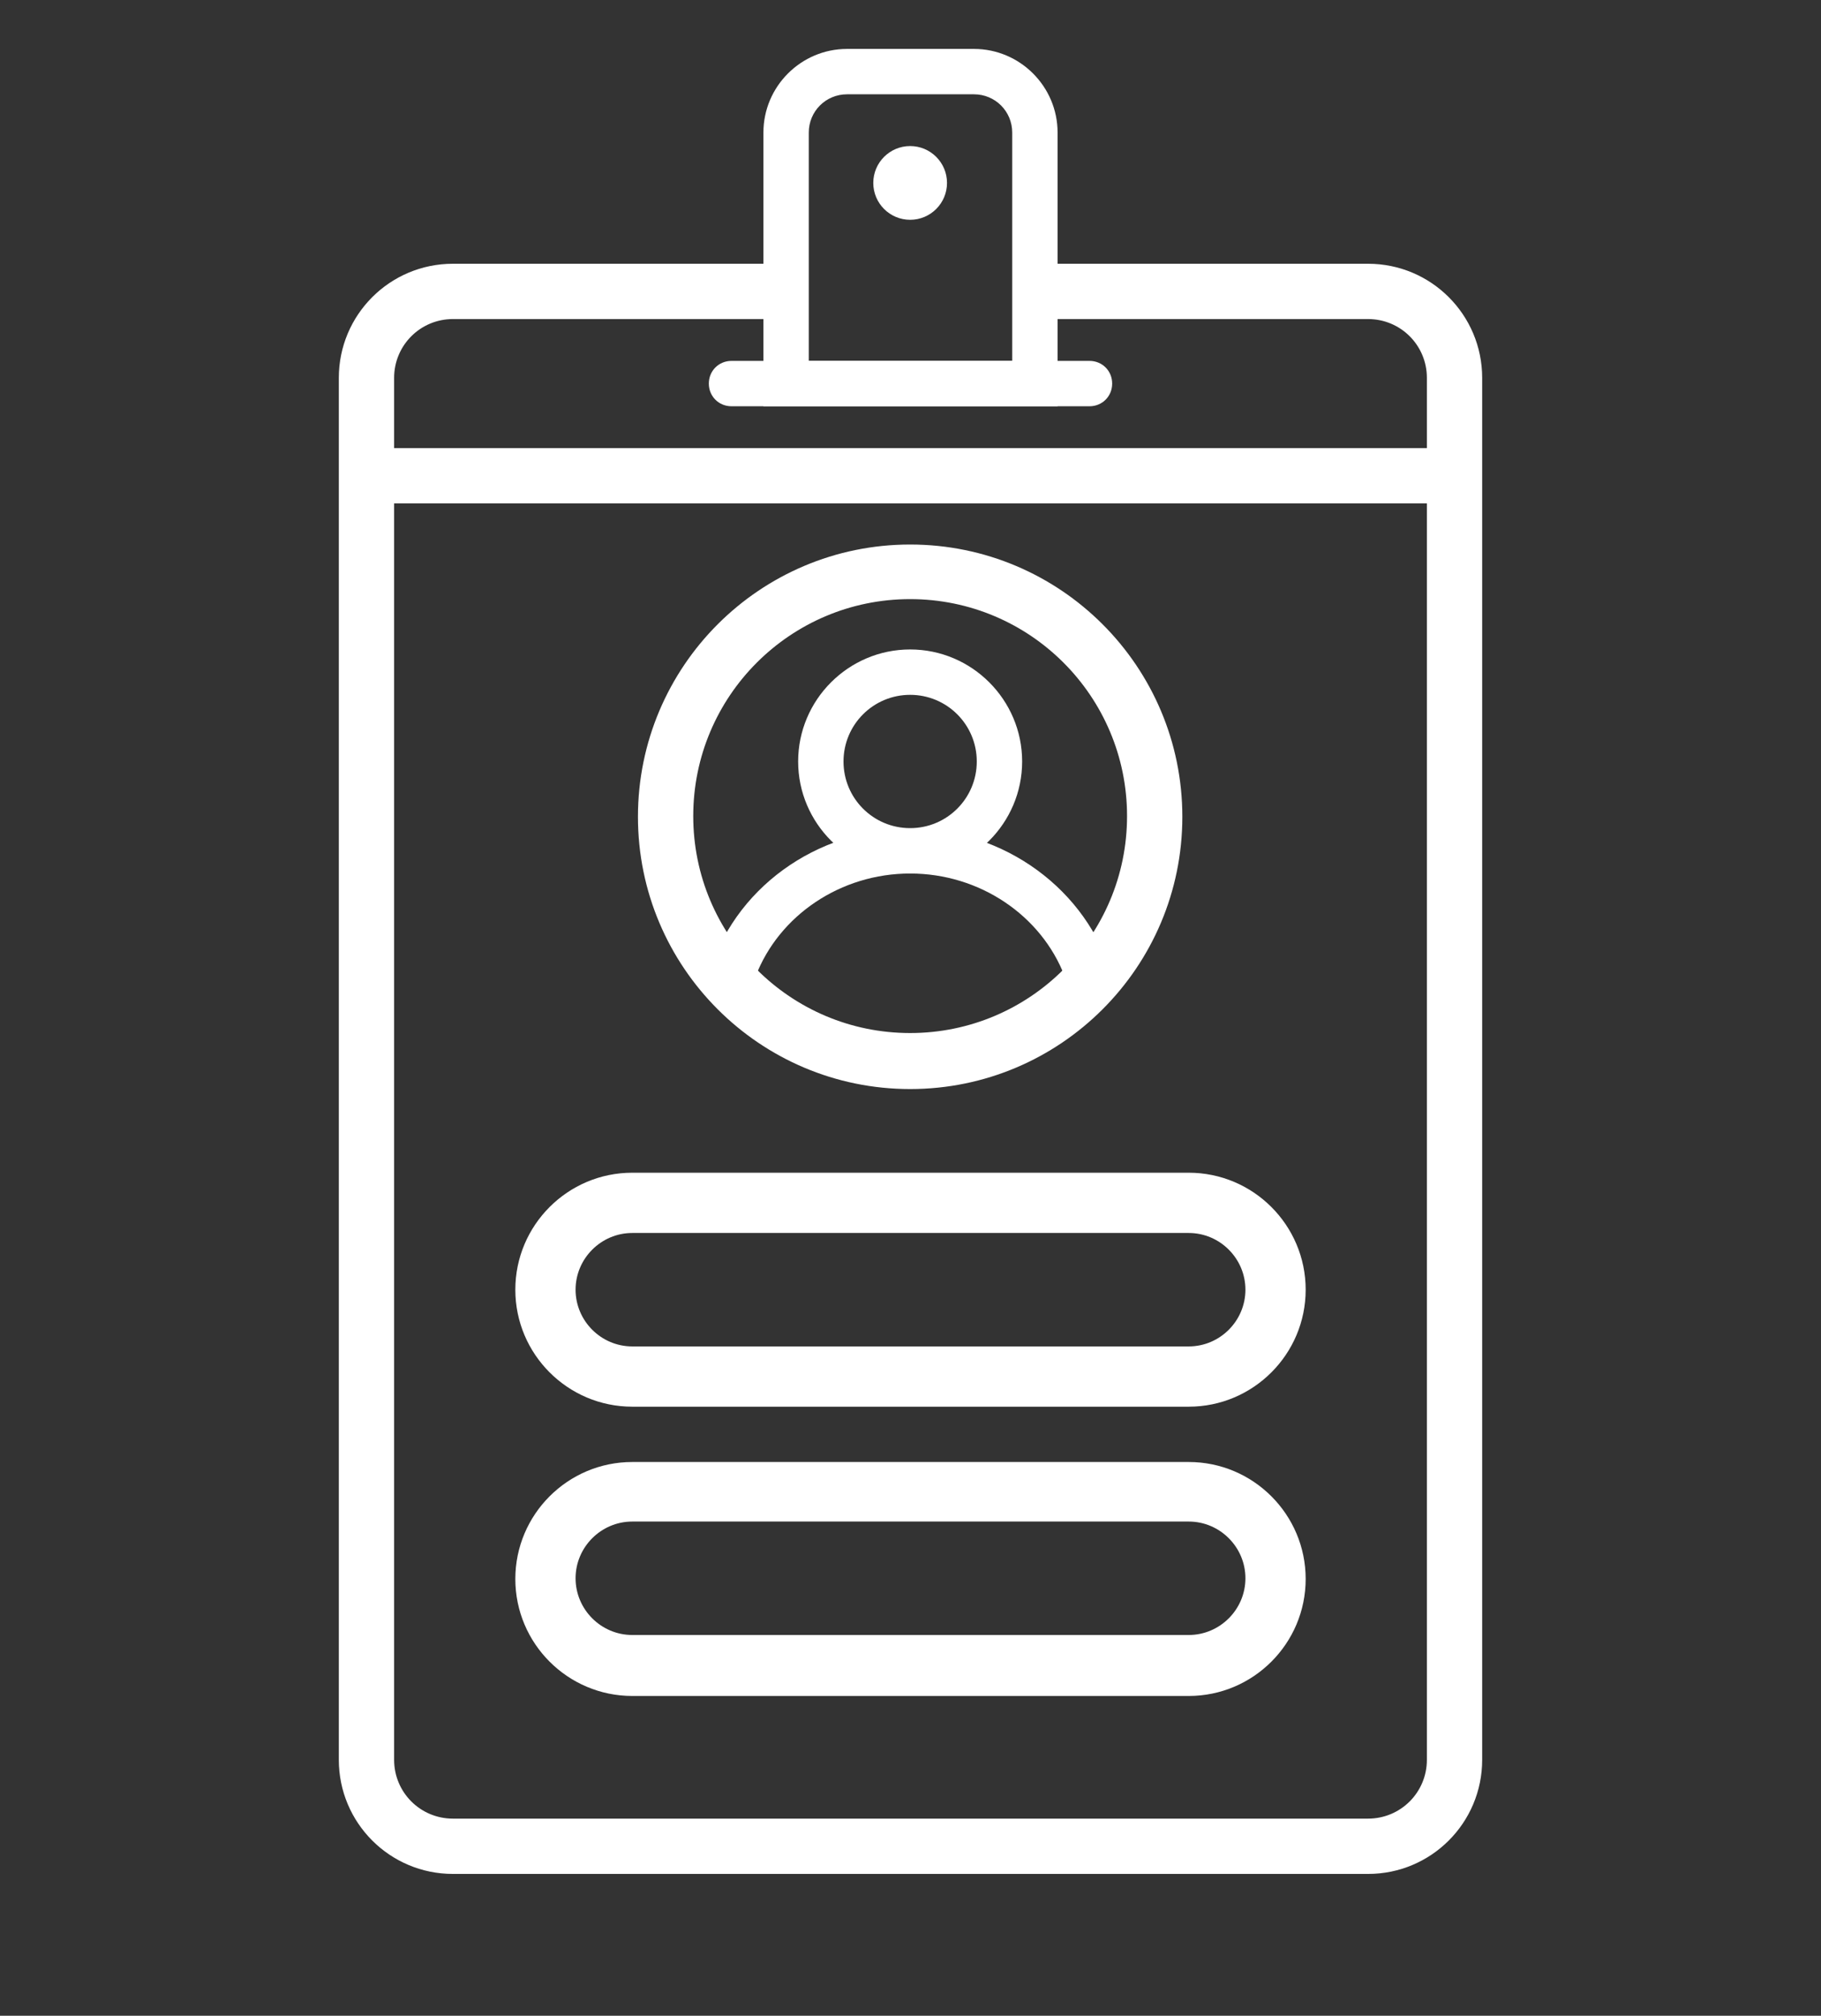 <svg xmlns="http://www.w3.org/2000/svg" id="Capa_1" viewBox="0 0 256.9 284.3"><rect x="0" y="0" width="256.9" height="284.3" fill="#333333" stroke="none"/><defs><style>      .st0 {        fill: #fff;      }    </style></defs><g><path class="st0" d="M167.7,239.2h-78.5c-9.1,0-16.5-7.4-16.5-16.5s7.4-16.5,16.5-16.5h78.5c9.1,0,16.5,7.4,16.5,16.5s-7.4,16.5-16.5,16.5ZM89.2,214.6c-4.4,0-8,3.6-8,8s3.6,8,8,8h78.5c4.4,0,8-3.6,8-8s-3.6-8-8-8h-78.5Z"></path><path class="st0" d="M167.7,198.4h-78.5c-9.1,0-16.5-7.4-16.5-16.5s7.4-16.5,16.5-16.5h78.5c9.1,0,16.5,7.4,16.5,16.5s-7.4,16.5-16.5,16.5ZM89.2,173.9c-4.4,0-8,3.6-8,8s3.6,8,8,8h78.5c4.4,0,8-3.6,8-8s-3.6-8-8-8h-78.5Z"></path></g><rect class="st0" x="51.7" y="63.2" width="153.5" height="7.8"></rect><path class="st0" d="M128.4,153.6c-21.2,0-38.4-17.2-38.4-38.4s17.2-38.4,38.4-38.4,38.4,17.2,38.4,38.4-17.2,38.4-38.4,38.4ZM128.4,84.5c-16.9,0-30.6,13.7-30.6,30.6s13.7,30.6,30.6,30.6,30.6-13.7,30.6-30.6-13.7-30.6-30.6-30.6Z"></path><path class="st0" d="M128.4,123.2c-8.7,0-15.8-7.1-15.8-15.8s7.1-15.8,15.8-15.8,15.8,7.1,15.8,15.8-7.1,15.8-15.8,15.8ZM128.4,98c-5.2,0-9.4,4.2-9.4,9.4s4.2,9.4,9.4,9.4,9.4-4.2,9.4-9.4-4.2-9.4-9.4-9.4Z"></path><path class="st0" d="M128.4,152.9c-10.5,0-20.7-4.5-27.8-12.2l-1.2-1.3.5-1.7c3.5-12.3,15.2-20.8,28.5-20.8s25,8.6,28.5,20.8l.5,1.7-1.2,1.3c-7.1,7.8-17.3,12.2-27.8,12.2ZM106.6,137.7c5.8,5.6,13.7,8.8,21.8,8.8s16-3.2,21.8-8.8c-3.3-8.6-12-14.5-21.8-14.5s-18.5,5.9-21.8,14.5Z"></path><path class="st0" d="M153.7,57.3h-50.5c-1.8,0-3.2-1.4-3.2-3.2s1.4-3.2,3.2-3.2h50.5c1.8,0,3.2,1.4,3.2,3.2s-1.4,3.2-3.2,3.2Z"></path><path class="st0" d="M149.2,57.3h-41.5V18.7c0-6.5,5.3-11.8,11.8-11.8h17.9c6.5,0,11.8,5.3,11.8,11.8v38.6ZM114.1,50.9h28.7V18.7c0-3-2.4-5.4-5.4-5.4h-17.9c-3,0-5.4,2.4-5.4,5.4v32.2Z"></path><circle class="st0" cx="128.4" cy="25.8" r="5.2"></circle><path class="st0" d="M193,37.2h-46.9v7.8h46.9c4.6,0,8.3,3.7,8.3,8.3v194.9c0,4.6-3.7,8.3-8.3,8.3H63.9c-4.6,0-8.3-3.7-8.3-8.3V53.3c0-4.6,3.7-8.3,8.3-8.3h46.8v-7.8h-46.8c-8.9,0-16.1,7.2-16.1,16.1v194.9c0,8.9,7.2,16.1,16.1,16.1h129.1c8.9,0,16.1-7.2,16.1-16.1V53.3c0-8.9-7.2-16.1-16.1-16.1Z"></path></svg>